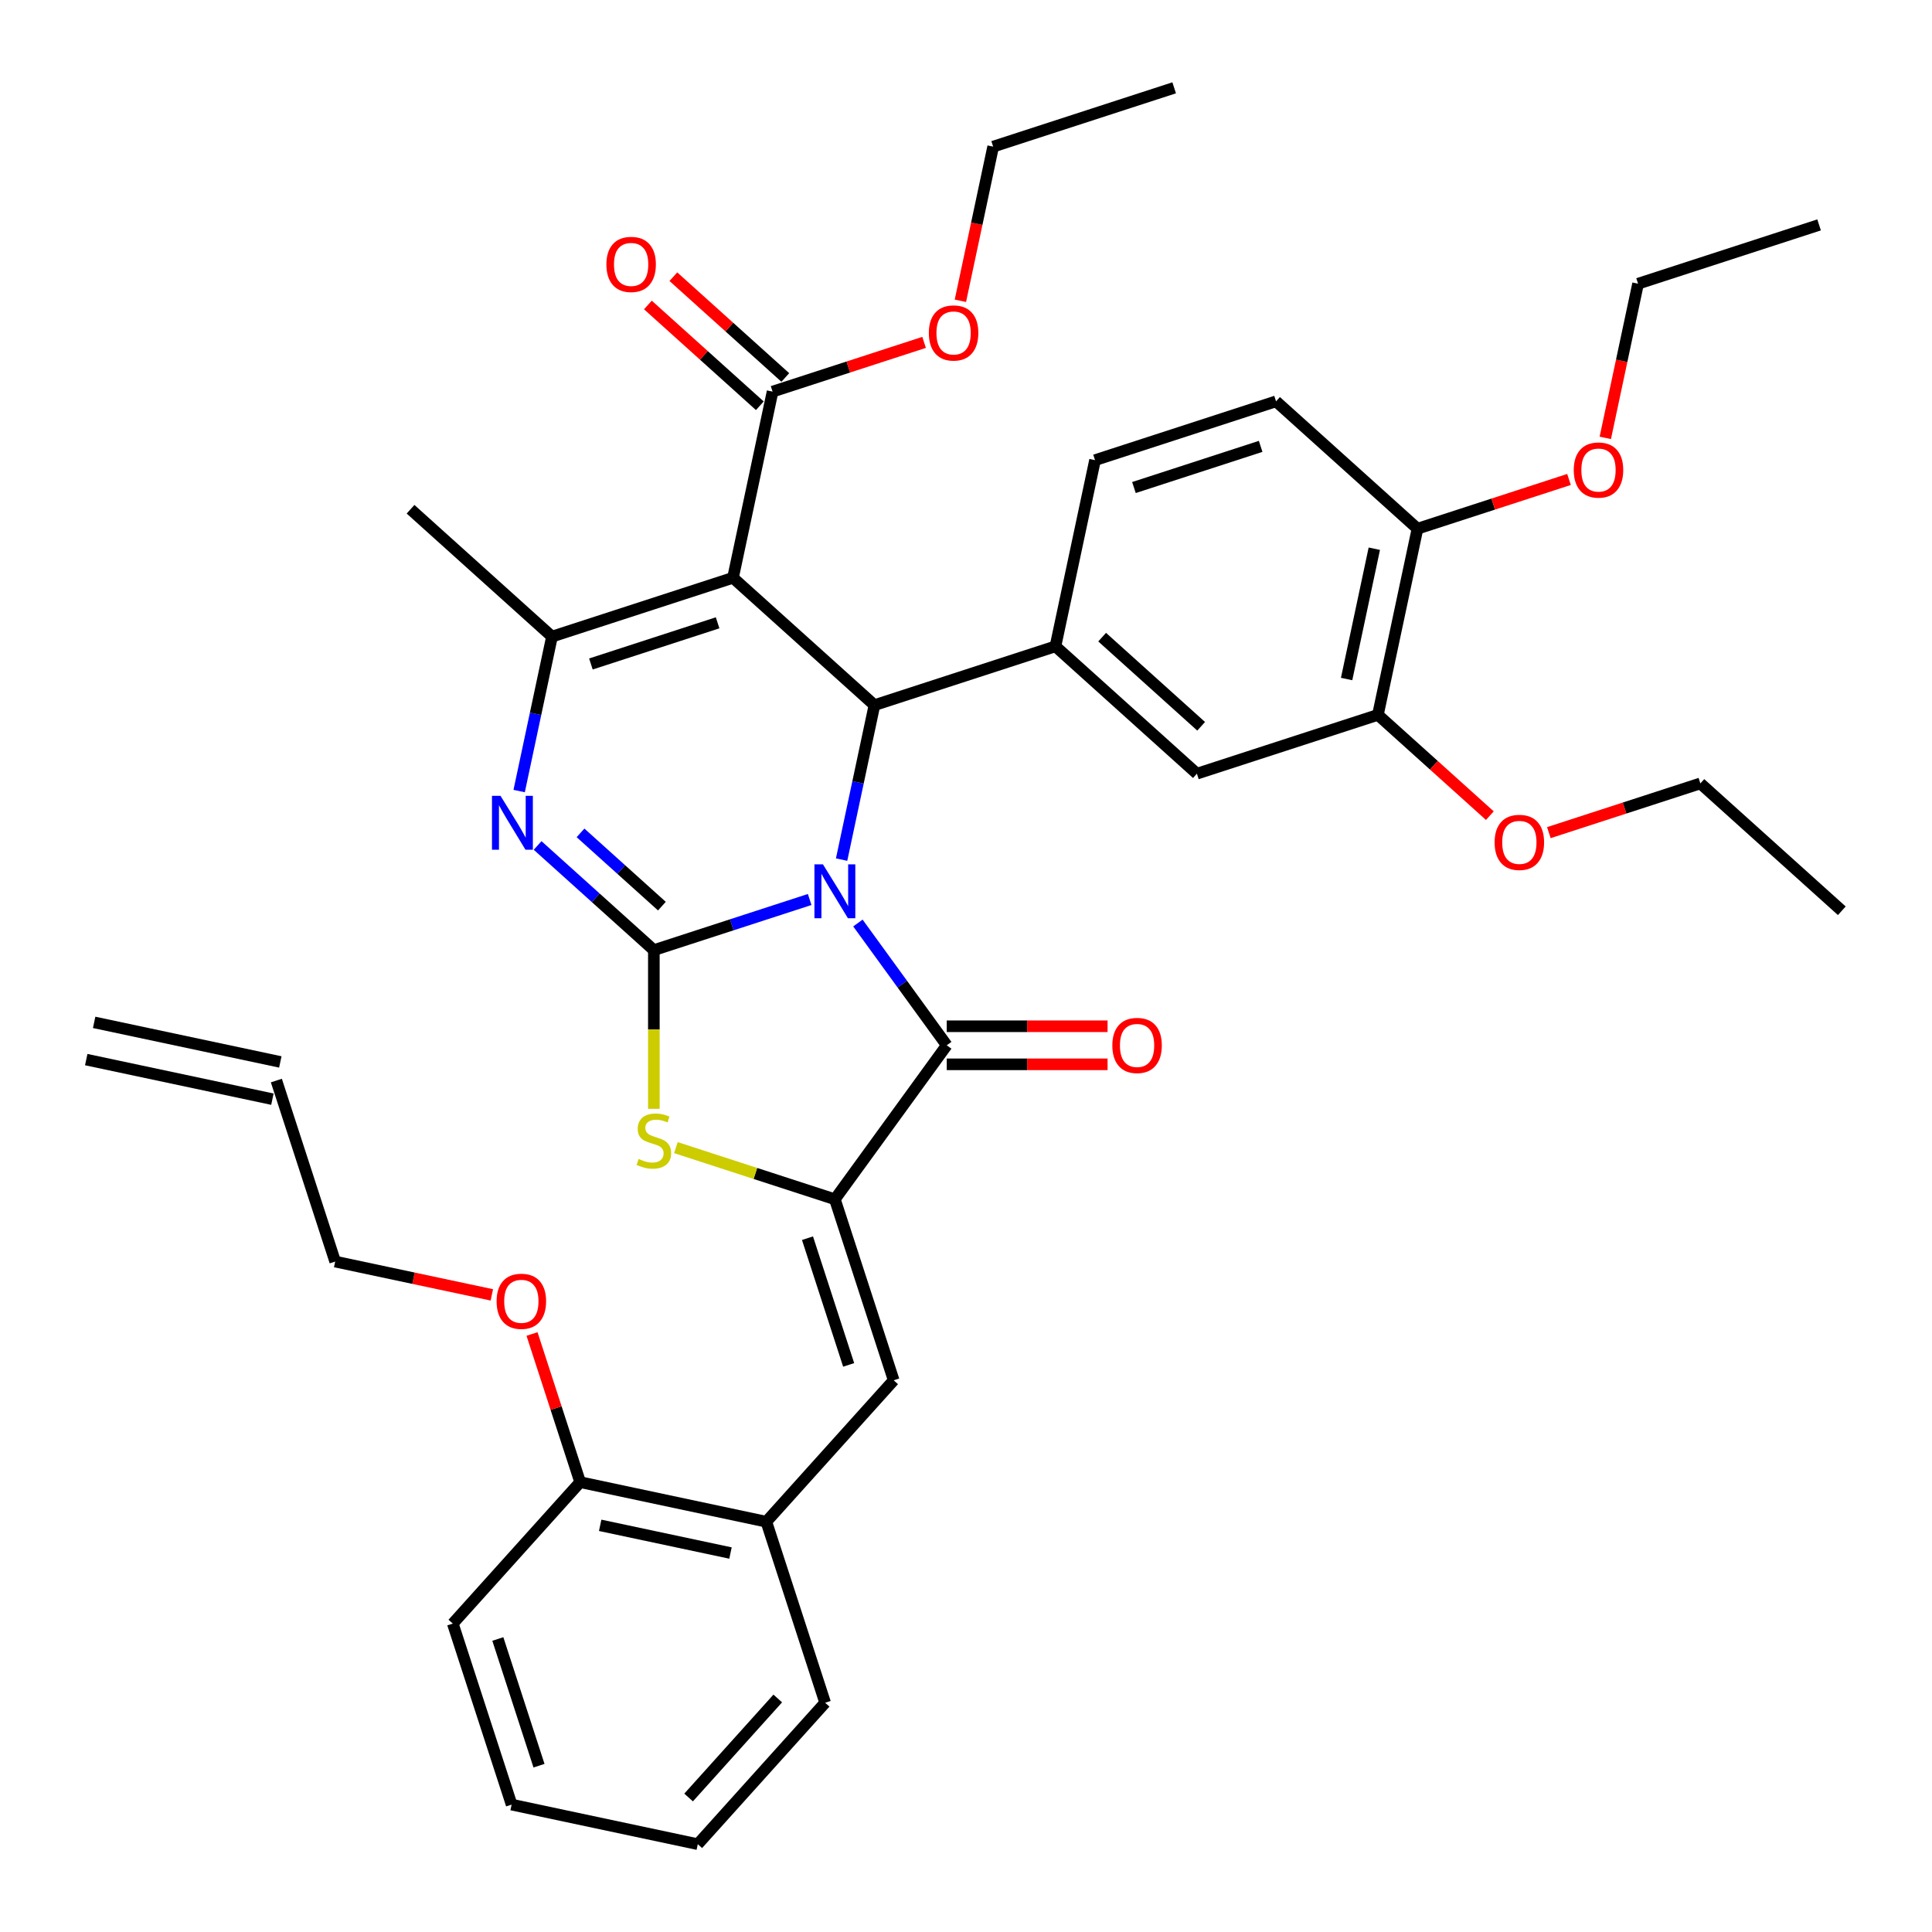 <?xml version='1.0' encoding='iso-8859-1'?>
<svg version='1.1' baseProfile='full'
              xmlns='http://www.w3.org/2000/svg'
                      xmlns:rdkit='http://www.rdkit.org/xml'
                      xmlns:xlink='http://www.w3.org/1999/xlink'
                  xml:space='preserve'
width='1000px' height='1000px' viewBox='0 0 1000 1000'>
<!-- END OF HEADER -->
<rect style='opacity:1.0;fill:#FFFFFF;stroke:none' width='1000' height='1000' x='0' y='0'> </rect>
<path class='bond-0' d='M 419.084,465.58 L 378.76,478.682' style='fill:none;fill-rule:evenodd;stroke:#0000FF;stroke-width:6px;stroke-linecap:butt;stroke-linejoin:miter;stroke-opacity:1' />
<path class='bond-0' d='M 378.76,478.682 L 338.435,491.784' style='fill:none;fill-rule:evenodd;stroke:#000000;stroke-width:6px;stroke-linecap:butt;stroke-linejoin:miter;stroke-opacity:1' />
<path class='bond-2' d='M 435.616,444.929 L 444.113,404.955' style='fill:none;fill-rule:evenodd;stroke:#0000FF;stroke-width:6px;stroke-linecap:butt;stroke-linejoin:miter;stroke-opacity:1' />
<path class='bond-2' d='M 444.113,404.955 L 452.61,364.981' style='fill:none;fill-rule:evenodd;stroke:#000000;stroke-width:6px;stroke-linecap:butt;stroke-linejoin:miter;stroke-opacity:1' />
<path class='bond-3' d='M 444.052,477.754 L 467.042,509.398' style='fill:none;fill-rule:evenodd;stroke:#0000FF;stroke-width:6px;stroke-linecap:butt;stroke-linejoin:miter;stroke-opacity:1' />
<path class='bond-3' d='M 467.042,509.398 L 490.033,541.041' style='fill:none;fill-rule:evenodd;stroke:#000000;stroke-width:6px;stroke-linecap:butt;stroke-linejoin:miter;stroke-opacity:1' />
<path class='bond-4' d='M 338.435,491.784 L 308.352,464.697' style='fill:none;fill-rule:evenodd;stroke:#000000;stroke-width:6px;stroke-linecap:butt;stroke-linejoin:miter;stroke-opacity:1' />
<path class='bond-4' d='M 308.352,464.697 L 278.268,437.61' style='fill:none;fill-rule:evenodd;stroke:#0000FF;stroke-width:6px;stroke-linecap:butt;stroke-linejoin:miter;stroke-opacity:1' />
<path class='bond-4' d='M 342.594,469.016 L 321.536,450.055' style='fill:none;fill-rule:evenodd;stroke:#000000;stroke-width:6px;stroke-linecap:butt;stroke-linejoin:miter;stroke-opacity:1' />
<path class='bond-4' d='M 321.536,450.055 L 300.477,431.094' style='fill:none;fill-rule:evenodd;stroke:#0000FF;stroke-width:6px;stroke-linecap:butt;stroke-linejoin:miter;stroke-opacity:1' />
<path class='bond-7' d='M 338.435,491.784 L 338.435,532.855' style='fill:none;fill-rule:evenodd;stroke:#000000;stroke-width:6px;stroke-linecap:butt;stroke-linejoin:miter;stroke-opacity:1' />
<path class='bond-7' d='M 338.435,532.855 L 338.435,573.925' style='fill:none;fill-rule:evenodd;stroke:#CCCC00;stroke-width:6px;stroke-linecap:butt;stroke-linejoin:miter;stroke-opacity:1' />
<path class='bond-1' d='M 379.4,299.062 L 452.61,364.981' style='fill:none;fill-rule:evenodd;stroke:#000000;stroke-width:6px;stroke-linecap:butt;stroke-linejoin:miter;stroke-opacity:1' />
<path class='bond-6' d='M 379.4,299.062 L 285.707,329.504' style='fill:none;fill-rule:evenodd;stroke:#000000;stroke-width:6px;stroke-linecap:butt;stroke-linejoin:miter;stroke-opacity:1' />
<path class='bond-6' d='M 371.434,322.367 L 305.85,343.676' style='fill:none;fill-rule:evenodd;stroke:#000000;stroke-width:6px;stroke-linecap:butt;stroke-linejoin:miter;stroke-opacity:1' />
<path class='bond-10' d='M 379.4,299.062 L 399.882,202.701' style='fill:none;fill-rule:evenodd;stroke:#000000;stroke-width:6px;stroke-linecap:butt;stroke-linejoin:miter;stroke-opacity:1' />
<path class='bond-8' d='M 452.61,364.981 L 546.302,334.538' style='fill:none;fill-rule:evenodd;stroke:#000000;stroke-width:6px;stroke-linecap:butt;stroke-linejoin:miter;stroke-opacity:1' />
<path class='bond-5' d='M 490.033,541.041 L 432.128,620.741' style='fill:none;fill-rule:evenodd;stroke:#000000;stroke-width:6px;stroke-linecap:butt;stroke-linejoin:miter;stroke-opacity:1' />
<path class='bond-14' d='M 490.033,550.893 L 531.655,550.893' style='fill:none;fill-rule:evenodd;stroke:#000000;stroke-width:6px;stroke-linecap:butt;stroke-linejoin:miter;stroke-opacity:1' />
<path class='bond-14' d='M 531.655,550.893 L 573.277,550.893' style='fill:none;fill-rule:evenodd;stroke:#FF0000;stroke-width:6px;stroke-linecap:butt;stroke-linejoin:miter;stroke-opacity:1' />
<path class='bond-14' d='M 490.033,531.19 L 531.655,531.19' style='fill:none;fill-rule:evenodd;stroke:#000000;stroke-width:6px;stroke-linecap:butt;stroke-linejoin:miter;stroke-opacity:1' />
<path class='bond-14' d='M 531.655,531.19 L 573.277,531.19' style='fill:none;fill-rule:evenodd;stroke:#FF0000;stroke-width:6px;stroke-linecap:butt;stroke-linejoin:miter;stroke-opacity:1' />
<path class='bond-39' d='M 268.714,409.453 L 277.211,369.479' style='fill:none;fill-rule:evenodd;stroke:#0000FF;stroke-width:6px;stroke-linecap:butt;stroke-linejoin:miter;stroke-opacity:1' />
<path class='bond-39' d='M 277.211,369.479 L 285.707,329.504' style='fill:none;fill-rule:evenodd;stroke:#000000;stroke-width:6px;stroke-linecap:butt;stroke-linejoin:miter;stroke-opacity:1' />
<path class='bond-9' d='M 432.128,620.741 L 462.57,714.433' style='fill:none;fill-rule:evenodd;stroke:#000000;stroke-width:6px;stroke-linecap:butt;stroke-linejoin:miter;stroke-opacity:1' />
<path class='bond-9' d='M 417.955,640.883 L 439.265,706.468' style='fill:none;fill-rule:evenodd;stroke:#000000;stroke-width:6px;stroke-linecap:butt;stroke-linejoin:miter;stroke-opacity:1' />
<path class='bond-38' d='M 432.128,620.741 L 390.985,607.373' style='fill:none;fill-rule:evenodd;stroke:#000000;stroke-width:6px;stroke-linecap:butt;stroke-linejoin:miter;stroke-opacity:1' />
<path class='bond-38' d='M 390.985,607.373 L 349.843,594.005' style='fill:none;fill-rule:evenodd;stroke:#CCCC00;stroke-width:6px;stroke-linecap:butt;stroke-linejoin:miter;stroke-opacity:1' />
<path class='bond-23' d='M 285.707,329.504 L 212.497,263.586' style='fill:none;fill-rule:evenodd;stroke:#000000;stroke-width:6px;stroke-linecap:butt;stroke-linejoin:miter;stroke-opacity:1' />
<path class='bond-11' d='M 546.302,334.538 L 619.512,400.457' style='fill:none;fill-rule:evenodd;stroke:#000000;stroke-width:6px;stroke-linecap:butt;stroke-linejoin:miter;stroke-opacity:1' />
<path class='bond-11' d='M 570.467,329.784 L 621.714,375.927' style='fill:none;fill-rule:evenodd;stroke:#000000;stroke-width:6px;stroke-linecap:butt;stroke-linejoin:miter;stroke-opacity:1' />
<path class='bond-15' d='M 546.302,334.538 L 566.784,238.177' style='fill:none;fill-rule:evenodd;stroke:#000000;stroke-width:6px;stroke-linecap:butt;stroke-linejoin:miter;stroke-opacity:1' />
<path class='bond-12' d='M 462.57,714.433 L 396.651,787.643' style='fill:none;fill-rule:evenodd;stroke:#000000;stroke-width:6px;stroke-linecap:butt;stroke-linejoin:miter;stroke-opacity:1' />
<path class='bond-17' d='M 406.474,195.38 L 377.503,169.295' style='fill:none;fill-rule:evenodd;stroke:#000000;stroke-width:6px;stroke-linecap:butt;stroke-linejoin:miter;stroke-opacity:1' />
<path class='bond-17' d='M 377.503,169.295 L 348.533,143.21' style='fill:none;fill-rule:evenodd;stroke:#FF0000;stroke-width:6px;stroke-linecap:butt;stroke-linejoin:miter;stroke-opacity:1' />
<path class='bond-17' d='M 393.29,210.022 L 364.32,183.937' style='fill:none;fill-rule:evenodd;stroke:#000000;stroke-width:6px;stroke-linecap:butt;stroke-linejoin:miter;stroke-opacity:1' />
<path class='bond-17' d='M 364.32,183.937 L 335.35,157.852' style='fill:none;fill-rule:evenodd;stroke:#FF0000;stroke-width:6px;stroke-linecap:butt;stroke-linejoin:miter;stroke-opacity:1' />
<path class='bond-22' d='M 399.882,202.701 L 439.093,189.96' style='fill:none;fill-rule:evenodd;stroke:#000000;stroke-width:6px;stroke-linecap:butt;stroke-linejoin:miter;stroke-opacity:1' />
<path class='bond-22' d='M 439.093,189.96 L 478.305,177.22' style='fill:none;fill-rule:evenodd;stroke:#FF0000;stroke-width:6px;stroke-linecap:butt;stroke-linejoin:miter;stroke-opacity:1' />
<path class='bond-13' d='M 619.512,400.457 L 713.205,370.014' style='fill:none;fill-rule:evenodd;stroke:#000000;stroke-width:6px;stroke-linecap:butt;stroke-linejoin:miter;stroke-opacity:1' />
<path class='bond-18' d='M 396.651,787.643 L 300.29,767.161' style='fill:none;fill-rule:evenodd;stroke:#000000;stroke-width:6px;stroke-linecap:butt;stroke-linejoin:miter;stroke-opacity:1' />
<path class='bond-18' d='M 378.101,803.843 L 310.648,789.505' style='fill:none;fill-rule:evenodd;stroke:#000000;stroke-width:6px;stroke-linecap:butt;stroke-linejoin:miter;stroke-opacity:1' />
<path class='bond-28' d='M 396.651,787.643 L 427.094,881.335' style='fill:none;fill-rule:evenodd;stroke:#000000;stroke-width:6px;stroke-linecap:butt;stroke-linejoin:miter;stroke-opacity:1' />
<path class='bond-24' d='M 713.205,370.014 L 742.175,396.099' style='fill:none;fill-rule:evenodd;stroke:#000000;stroke-width:6px;stroke-linecap:butt;stroke-linejoin:miter;stroke-opacity:1' />
<path class='bond-24' d='M 742.175,396.099 L 771.145,422.184' style='fill:none;fill-rule:evenodd;stroke:#FF0000;stroke-width:6px;stroke-linecap:butt;stroke-linejoin:miter;stroke-opacity:1' />
<path class='bond-40' d='M 713.205,370.014 L 733.687,273.653' style='fill:none;fill-rule:evenodd;stroke:#000000;stroke-width:6px;stroke-linecap:butt;stroke-linejoin:miter;stroke-opacity:1' />
<path class='bond-40' d='M 697.005,351.464 L 711.342,284.011' style='fill:none;fill-rule:evenodd;stroke:#000000;stroke-width:6px;stroke-linecap:butt;stroke-linejoin:miter;stroke-opacity:1' />
<path class='bond-19' d='M 566.784,238.177 L 660.477,207.734' style='fill:none;fill-rule:evenodd;stroke:#000000;stroke-width:6px;stroke-linecap:butt;stroke-linejoin:miter;stroke-opacity:1' />
<path class='bond-19' d='M 586.927,252.349 L 652.511,231.039' style='fill:none;fill-rule:evenodd;stroke:#000000;stroke-width:6px;stroke-linecap:butt;stroke-linejoin:miter;stroke-opacity:1' />
<path class='bond-16' d='M 733.687,273.653 L 660.477,207.734' style='fill:none;fill-rule:evenodd;stroke:#000000;stroke-width:6px;stroke-linecap:butt;stroke-linejoin:miter;stroke-opacity:1' />
<path class='bond-26' d='M 733.687,273.653 L 772.898,260.913' style='fill:none;fill-rule:evenodd;stroke:#000000;stroke-width:6px;stroke-linecap:butt;stroke-linejoin:miter;stroke-opacity:1' />
<path class='bond-26' d='M 772.898,260.913 L 812.109,248.172' style='fill:none;fill-rule:evenodd;stroke:#FF0000;stroke-width:6px;stroke-linecap:butt;stroke-linejoin:miter;stroke-opacity:1' />
<path class='bond-25' d='M 300.29,767.161 L 287.831,728.816' style='fill:none;fill-rule:evenodd;stroke:#000000;stroke-width:6px;stroke-linecap:butt;stroke-linejoin:miter;stroke-opacity:1' />
<path class='bond-25' d='M 287.831,728.816 L 275.372,690.472' style='fill:none;fill-rule:evenodd;stroke:#FF0000;stroke-width:6px;stroke-linecap:butt;stroke-linejoin:miter;stroke-opacity:1' />
<path class='bond-29' d='M 300.29,767.161 L 234.372,840.371' style='fill:none;fill-rule:evenodd;stroke:#000000;stroke-width:6px;stroke-linecap:butt;stroke-linejoin:miter;stroke-opacity:1' />
<path class='bond-20' d='M 143.044,559.294 L 173.487,652.986' style='fill:none;fill-rule:evenodd;stroke:#000000;stroke-width:6px;stroke-linecap:butt;stroke-linejoin:miter;stroke-opacity:1' />
<path class='bond-21' d='M 145.092,549.658 L 48.731,529.176' style='fill:none;fill-rule:evenodd;stroke:#000000;stroke-width:6px;stroke-linecap:butt;stroke-linejoin:miter;stroke-opacity:1' />
<path class='bond-21' d='M 140.996,568.93 L 44.635,548.448' style='fill:none;fill-rule:evenodd;stroke:#000000;stroke-width:6px;stroke-linecap:butt;stroke-linejoin:miter;stroke-opacity:1' />
<path class='bond-30' d='M 497.096,155.688 L 505.576,115.793' style='fill:none;fill-rule:evenodd;stroke:#FF0000;stroke-width:6px;stroke-linecap:butt;stroke-linejoin:miter;stroke-opacity:1' />
<path class='bond-30' d='M 505.576,115.793 L 514.056,75.897' style='fill:none;fill-rule:evenodd;stroke:#000000;stroke-width:6px;stroke-linecap:butt;stroke-linejoin:miter;stroke-opacity:1' />
<path class='bond-31' d='M 801.684,430.972 L 840.896,418.231' style='fill:none;fill-rule:evenodd;stroke:#FF0000;stroke-width:6px;stroke-linecap:butt;stroke-linejoin:miter;stroke-opacity:1' />
<path class='bond-31' d='M 840.896,418.231 L 880.107,405.49' style='fill:none;fill-rule:evenodd;stroke:#000000;stroke-width:6px;stroke-linecap:butt;stroke-linejoin:miter;stroke-opacity:1' />
<path class='bond-27' d='M 254.578,670.223 L 214.032,661.605' style='fill:none;fill-rule:evenodd;stroke:#FF0000;stroke-width:6px;stroke-linecap:butt;stroke-linejoin:miter;stroke-opacity:1' />
<path class='bond-27' d='M 214.032,661.605 L 173.487,652.986' style='fill:none;fill-rule:evenodd;stroke:#000000;stroke-width:6px;stroke-linecap:butt;stroke-linejoin:miter;stroke-opacity:1' />
<path class='bond-32' d='M 830.901,226.641 L 839.381,186.745' style='fill:none;fill-rule:evenodd;stroke:#FF0000;stroke-width:6px;stroke-linecap:butt;stroke-linejoin:miter;stroke-opacity:1' />
<path class='bond-32' d='M 839.381,186.745 L 847.861,146.849' style='fill:none;fill-rule:evenodd;stroke:#000000;stroke-width:6px;stroke-linecap:butt;stroke-linejoin:miter;stroke-opacity:1' />
<path class='bond-36' d='M 427.094,881.335 L 361.175,954.545' style='fill:none;fill-rule:evenodd;stroke:#000000;stroke-width:6px;stroke-linecap:butt;stroke-linejoin:miter;stroke-opacity:1' />
<path class='bond-36' d='M 402.564,879.133 L 356.421,930.38' style='fill:none;fill-rule:evenodd;stroke:#000000;stroke-width:6px;stroke-linecap:butt;stroke-linejoin:miter;stroke-opacity:1' />
<path class='bond-41' d='M 234.372,840.371 L 264.814,934.063' style='fill:none;fill-rule:evenodd;stroke:#000000;stroke-width:6px;stroke-linecap:butt;stroke-linejoin:miter;stroke-opacity:1' />
<path class='bond-41' d='M 257.676,848.336 L 278.986,913.921' style='fill:none;fill-rule:evenodd;stroke:#000000;stroke-width:6px;stroke-linecap:butt;stroke-linejoin:miter;stroke-opacity:1' />
<path class='bond-34' d='M 514.056,75.897 L 607.749,45.455' style='fill:none;fill-rule:evenodd;stroke:#000000;stroke-width:6px;stroke-linecap:butt;stroke-linejoin:miter;stroke-opacity:1' />
<path class='bond-33' d='M 880.107,405.49 L 953.317,471.409' style='fill:none;fill-rule:evenodd;stroke:#000000;stroke-width:6px;stroke-linecap:butt;stroke-linejoin:miter;stroke-opacity:1' />
<path class='bond-35' d='M 847.861,146.849 L 941.554,116.407' style='fill:none;fill-rule:evenodd;stroke:#000000;stroke-width:6px;stroke-linecap:butt;stroke-linejoin:miter;stroke-opacity:1' />
<path class='bond-37' d='M 361.175,954.545 L 264.814,934.063' style='fill:none;fill-rule:evenodd;stroke:#000000;stroke-width:6px;stroke-linecap:butt;stroke-linejoin:miter;stroke-opacity:1' />
<path  class='atom-0' d='M 425.961 447.392
L 435.103 462.169
Q 436.009 463.627, 437.467 466.267
Q 438.925 468.908, 439.004 469.065
L 439.004 447.392
L 442.708 447.392
L 442.708 475.291
L 438.886 475.291
L 429.074 459.135
Q 427.931 457.244, 426.709 455.076
Q 425.527 452.909, 425.172 452.239
L 425.172 475.291
L 421.547 475.291
L 421.547 447.392
L 425.961 447.392
' fill='#0000FF'/>
<path  class='atom-5' d='M 259.058 411.916
L 268.2 426.693
Q 269.107 428.151, 270.565 430.791
Q 272.023 433.431, 272.101 433.589
L 272.101 411.916
L 275.806 411.916
L 275.806 439.815
L 271.983 439.815
L 262.171 423.659
Q 261.028 421.767, 259.807 419.6
Q 258.625 417.433, 258.27 416.763
L 258.27 439.815
L 254.645 439.815
L 254.645 411.916
L 259.058 411.916
' fill='#0000FF'/>
<path  class='atom-8' d='M 330.554 599.874
Q 330.869 599.992, 332.17 600.544
Q 333.47 601.095, 334.889 601.45
Q 336.347 601.765, 337.765 601.765
Q 340.406 601.765, 341.942 600.504
Q 343.479 599.204, 343.479 596.958
Q 343.479 595.421, 342.691 594.475
Q 341.942 593.529, 340.76 593.017
Q 339.578 592.505, 337.608 591.914
Q 335.125 591.165, 333.628 590.456
Q 332.17 589.746, 331.106 588.249
Q 330.081 586.752, 330.081 584.23
Q 330.081 580.723, 332.446 578.555
Q 334.849 576.388, 339.578 576.388
Q 342.809 576.388, 346.474 577.925
L 345.568 580.959
Q 342.218 579.58, 339.696 579.58
Q 336.977 579.58, 335.48 580.723
Q 333.982 581.826, 334.022 583.757
Q 334.022 585.254, 334.771 586.161
Q 335.559 587.067, 336.662 587.579
Q 337.805 588.091, 339.696 588.682
Q 342.218 589.471, 343.716 590.259
Q 345.213 591.047, 346.277 592.662
Q 347.38 594.239, 347.38 596.958
Q 347.38 600.819, 344.78 602.908
Q 342.218 604.957, 337.923 604.957
Q 335.44 604.957, 333.549 604.405
Q 331.697 603.893, 329.49 602.987
L 330.554 599.874
' fill='#CCCC00'/>
<path  class='atom-15' d='M 575.74 541.12
Q 575.74 534.421, 579.05 530.677
Q 582.36 526.934, 588.547 526.934
Q 594.733 526.934, 598.043 530.677
Q 601.353 534.421, 601.353 541.12
Q 601.353 547.898, 598.004 551.759
Q 594.654 555.582, 588.547 555.582
Q 582.399 555.582, 579.05 551.759
Q 575.74 547.937, 575.74 541.12
M 588.547 552.429
Q 592.802 552.429, 595.088 549.592
Q 597.413 546.716, 597.413 541.12
Q 597.413 535.643, 595.088 532.884
Q 592.802 530.086, 588.547 530.086
Q 584.291 530.086, 581.966 532.845
Q 579.68 535.603, 579.68 541.12
Q 579.68 546.755, 581.966 549.592
Q 584.291 552.429, 588.547 552.429
' fill='#FF0000'/>
<path  class='atom-18' d='M 313.865 136.861
Q 313.865 130.162, 317.175 126.418
Q 320.485 122.675, 326.672 122.675
Q 332.858 122.675, 336.168 126.418
Q 339.479 130.162, 339.479 136.861
Q 339.479 143.639, 336.129 147.5
Q 332.78 151.323, 326.672 151.323
Q 320.524 151.323, 317.175 147.5
Q 313.865 143.678, 313.865 136.861
M 326.672 148.17
Q 330.928 148.17, 333.213 145.333
Q 335.538 142.456, 335.538 136.861
Q 335.538 131.383, 333.213 128.625
Q 330.928 125.827, 326.672 125.827
Q 322.416 125.827, 320.091 128.586
Q 317.805 131.344, 317.805 136.861
Q 317.805 142.496, 320.091 145.333
Q 322.416 148.17, 326.672 148.17
' fill='#FF0000'/>
<path  class='atom-23' d='M 480.767 172.337
Q 480.767 165.638, 484.077 161.895
Q 487.387 158.151, 493.574 158.151
Q 499.761 158.151, 503.071 161.895
Q 506.381 165.638, 506.381 172.337
Q 506.381 179.115, 503.032 182.977
Q 499.682 186.799, 493.574 186.799
Q 487.427 186.799, 484.077 182.977
Q 480.767 179.154, 480.767 172.337
M 493.574 183.646
Q 497.83 183.646, 500.115 180.809
Q 502.44 177.933, 502.44 172.337
Q 502.44 166.86, 500.115 164.101
Q 497.83 161.303, 493.574 161.303
Q 489.318 161.303, 486.993 164.062
Q 484.708 166.82, 484.708 172.337
Q 484.708 177.972, 486.993 180.809
Q 489.318 183.646, 493.574 183.646
' fill='#FF0000'/>
<path  class='atom-25' d='M 773.608 436.012
Q 773.608 429.313, 776.918 425.569
Q 780.228 421.826, 786.415 421.826
Q 792.601 421.826, 795.911 425.569
Q 799.221 429.313, 799.221 436.012
Q 799.221 442.79, 795.872 446.651
Q 792.523 450.474, 786.415 450.474
Q 780.267 450.474, 776.918 446.651
Q 773.608 442.829, 773.608 436.012
M 786.415 447.321
Q 790.67 447.321, 792.956 444.484
Q 795.281 441.607, 795.281 436.012
Q 795.281 430.534, 792.956 427.776
Q 790.67 424.978, 786.415 424.978
Q 782.159 424.978, 779.834 427.737
Q 777.548 430.495, 777.548 436.012
Q 777.548 441.647, 779.834 444.484
Q 782.159 447.321, 786.415 447.321
' fill='#FF0000'/>
<path  class='atom-26' d='M 257.041 673.547
Q 257.041 666.848, 260.351 663.105
Q 263.661 659.361, 269.848 659.361
Q 276.034 659.361, 279.344 663.105
Q 282.655 666.848, 282.655 673.547
Q 282.655 680.325, 279.305 684.187
Q 275.956 688.009, 269.848 688.009
Q 263.7 688.009, 260.351 684.187
Q 257.041 680.364, 257.041 673.547
M 269.848 684.857
Q 274.104 684.857, 276.389 682.02
Q 278.714 679.143, 278.714 673.547
Q 278.714 668.07, 276.389 665.312
Q 274.104 662.514, 269.848 662.514
Q 265.592 662.514, 263.267 665.272
Q 260.981 668.031, 260.981 673.547
Q 260.981 679.182, 263.267 682.02
Q 265.592 684.857, 269.848 684.857
' fill='#FF0000'/>
<path  class='atom-27' d='M 814.572 243.289
Q 814.572 236.59, 817.882 232.847
Q 821.192 229.103, 827.379 229.103
Q 833.566 229.103, 836.876 232.847
Q 840.186 236.59, 840.186 243.289
Q 840.186 250.067, 836.836 253.929
Q 833.487 257.751, 827.379 257.751
Q 821.232 257.751, 817.882 253.929
Q 814.572 250.107, 814.572 243.289
M 827.379 254.599
Q 831.635 254.599, 833.92 251.762
Q 836.245 248.885, 836.245 243.289
Q 836.245 237.812, 833.92 235.054
Q 831.635 232.256, 827.379 232.256
Q 823.123 232.256, 820.798 235.014
Q 818.513 237.773, 818.513 243.289
Q 818.513 248.924, 820.798 251.762
Q 823.123 254.599, 827.379 254.599
' fill='#FF0000'/>
</svg>
